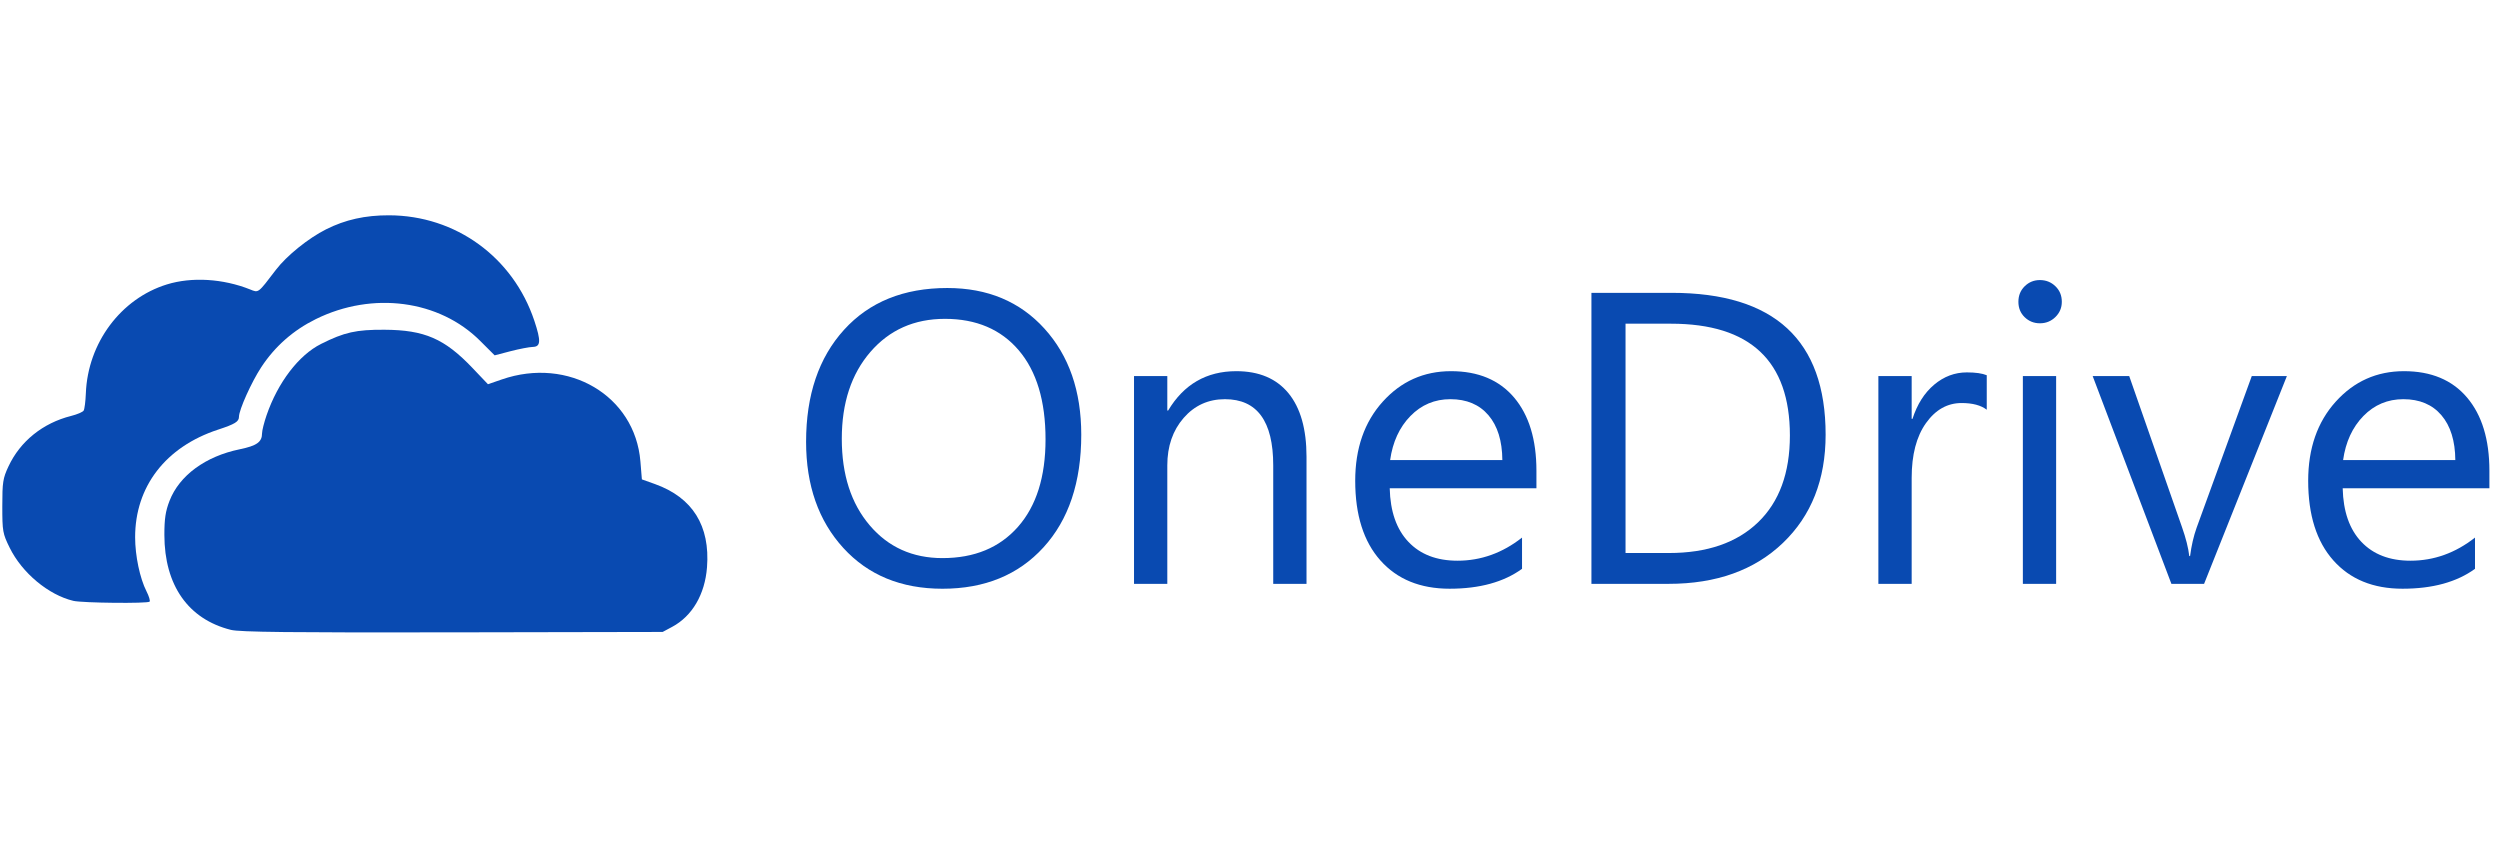 <svg width="117" height="40" viewBox="0 0 117 40" fill="none" xmlns="http://www.w3.org/2000/svg">
<path d="M44.107 27.553C42.176 27.553 40.629 26.917 39.467 25.644C38.306 24.372 37.725 22.716 37.725 20.677C37.725 18.487 38.317 16.739 39.501 15.435C40.684 14.131 42.296 13.479 44.335 13.479C46.215 13.479 47.73 14.112 48.879 15.378C50.028 16.644 50.603 18.3 50.603 20.345C50.603 22.567 50.014 24.324 48.836 25.616C47.659 26.907 46.082 27.553 44.107 27.553ZM44.221 14.922C42.79 14.922 41.628 15.438 40.735 16.47C39.843 17.502 39.396 18.857 39.396 20.535C39.396 22.213 39.831 23.563 40.702 24.585C41.572 25.608 42.707 26.119 44.107 26.119C45.601 26.119 46.779 25.632 47.64 24.657C48.501 23.682 48.931 22.317 48.931 20.563C48.931 18.765 48.513 17.375 47.678 16.394C46.842 15.413 45.69 14.922 44.221 14.922Z" fill="#094AB1"/>
<path d="M61.145 27.324H59.587V21.778C59.587 19.714 58.834 18.682 57.327 18.682C56.548 18.682 55.904 18.975 55.394 19.56C54.885 20.146 54.63 20.885 54.63 21.778V27.324H53.072V17.599H54.63V19.214H54.668C55.402 17.985 56.466 17.371 57.859 17.371C58.922 17.371 59.736 17.715 60.3 18.402C60.863 19.088 61.145 20.081 61.145 21.379V27.324Z" fill="#094AB1"/>
<path d="M71.905 22.851H65.039C65.064 23.934 65.355 24.769 65.913 25.358C66.47 25.947 67.236 26.241 68.211 26.241C69.306 26.241 70.313 25.881 71.231 25.159V26.621C70.376 27.242 69.246 27.552 67.841 27.552C66.467 27.552 65.387 27.11 64.602 26.227C63.817 25.344 63.424 24.102 63.424 22.5C63.424 20.986 63.853 19.753 64.711 18.8C65.569 17.848 66.634 17.371 67.907 17.371C69.18 17.371 70.164 17.783 70.861 18.606C71.557 19.429 71.905 20.572 71.905 22.034V22.851ZM70.31 21.531C70.303 20.632 70.087 19.932 69.659 19.432C69.232 18.932 68.638 18.682 67.879 18.682C67.144 18.682 66.52 18.945 66.008 19.47C65.495 19.995 65.178 20.683 65.058 21.531H70.31Z" fill="#094AB1"/>
<path d="M74.479 27.324V13.705H78.24C83.039 13.705 85.439 15.918 85.439 20.344C85.439 22.446 84.772 24.135 83.44 25.41C82.107 26.686 80.323 27.324 78.088 27.324H74.479ZM76.075 15.149V25.881H78.107C79.892 25.881 81.282 25.402 82.276 24.446C83.27 23.49 83.767 22.135 83.767 20.382C83.767 16.893 81.912 15.149 78.202 15.149H76.075Z" fill="#094AB1"/>
<path d="M92.98 19.175C92.707 18.966 92.315 18.862 91.802 18.862C91.137 18.862 90.582 19.175 90.135 19.802C89.689 20.429 89.466 21.284 89.466 22.366V27.324H87.908V17.599H89.466V19.603H89.504C89.725 18.919 90.064 18.385 90.52 18.002C90.976 17.619 91.486 17.428 92.049 17.428C92.454 17.428 92.764 17.472 92.98 17.561V19.175Z" fill="#094AB1"/>
<path d="M95.468 15.13C95.189 15.13 94.952 15.035 94.755 14.845C94.559 14.655 94.461 14.415 94.461 14.124C94.461 13.832 94.559 13.59 94.755 13.397C94.952 13.204 95.189 13.107 95.468 13.107C95.752 13.107 95.995 13.204 96.194 13.397C96.394 13.59 96.493 13.832 96.493 14.124C96.493 14.402 96.394 14.64 96.194 14.836C95.995 15.032 95.752 15.13 95.468 15.13ZM96.227 27.325H94.67V17.6H96.227V27.325Z" fill="#094AB1"/>
<path d="M107.026 17.6L103.151 27.325H101.622L97.937 17.6H99.647L102.116 24.666C102.299 25.185 102.413 25.637 102.458 26.024H102.496C102.559 25.536 102.66 25.096 102.8 24.703L105.383 17.6H107.026Z" fill="#094AB1"/>
<path d="M116.504 22.851H109.638C109.663 23.934 109.954 24.769 110.511 25.358C111.069 25.947 111.835 26.241 112.81 26.241C113.905 26.241 114.912 25.881 115.83 25.159V26.621C114.975 27.242 113.845 27.552 112.439 27.552C111.065 27.552 109.986 27.11 109.201 26.227C108.416 25.344 108.023 24.102 108.023 22.5C108.023 20.986 108.452 19.753 109.31 18.8C110.168 17.848 111.233 17.371 112.506 17.371C113.778 17.371 114.763 17.783 115.459 18.606C116.156 19.429 116.504 20.572 116.504 22.034V22.851ZM114.909 21.531C114.902 20.632 114.685 19.932 114.258 19.432C113.831 18.932 113.237 18.682 112.477 18.682C111.743 18.682 111.119 18.945 110.606 19.47C110.094 19.995 109.777 20.683 109.657 21.531H114.909Z" fill="#094AB1"/>
<path d="M10.806 29.478C8.809 28.979 7.696 27.392 7.693 25.037C7.692 24.284 7.746 23.923 7.934 23.439C8.395 22.252 9.615 21.356 11.22 21.026C12.018 20.862 12.264 20.686 12.264 20.278C12.264 20.151 12.36 19.77 12.476 19.432C13.004 17.898 13.981 16.619 15.025 16.096C16.118 15.548 16.669 15.425 17.991 15.432C19.869 15.442 20.806 15.849 22.116 17.225L22.836 17.982L23.482 17.759C26.606 16.677 29.72 18.518 29.971 21.593L30.04 22.435L30.655 22.655C32.412 23.285 33.238 24.606 33.088 26.549C32.99 27.82 32.396 28.835 31.455 29.338L31.012 29.575L21.179 29.594C13.623 29.608 11.221 29.582 10.806 29.478Z" fill="#094AB1"/>
<path d="M3.434 28.12C2.268 27.843 1.033 26.813 0.454 25.636C0.125 24.968 0.108 24.869 0.108 23.688C0.108 22.564 0.136 22.384 0.398 21.825C0.949 20.649 2.005 19.799 3.331 19.465C3.611 19.395 3.874 19.282 3.915 19.215C3.957 19.148 4.003 18.784 4.018 18.404C4.11 16.051 5.654 13.977 7.811 13.311C8.976 12.951 10.439 13.04 11.706 13.546C12.108 13.707 12.063 13.742 12.913 12.627C13.415 11.969 14.431 11.149 15.262 10.732C16.159 10.281 17.092 10.073 18.207 10.076C21.326 10.084 24.013 12.034 25.007 15.011C25.324 15.962 25.308 16.228 24.934 16.236C24.77 16.24 24.302 16.33 23.893 16.436L23.15 16.63L22.471 15.952C20.559 14.039 17.437 13.625 14.783 14.933C13.723 15.456 12.871 16.206 12.227 17.184C11.769 17.881 11.184 19.181 11.184 19.504C11.184 19.733 10.998 19.847 10.206 20.107C7.754 20.911 6.323 22.768 6.324 25.145C6.324 26.01 6.547 27.068 6.856 27.674C6.973 27.903 7.038 28.12 7.001 28.157C6.906 28.252 3.856 28.22 3.434 28.12Z" fill="#094AB1"/>
</svg>
